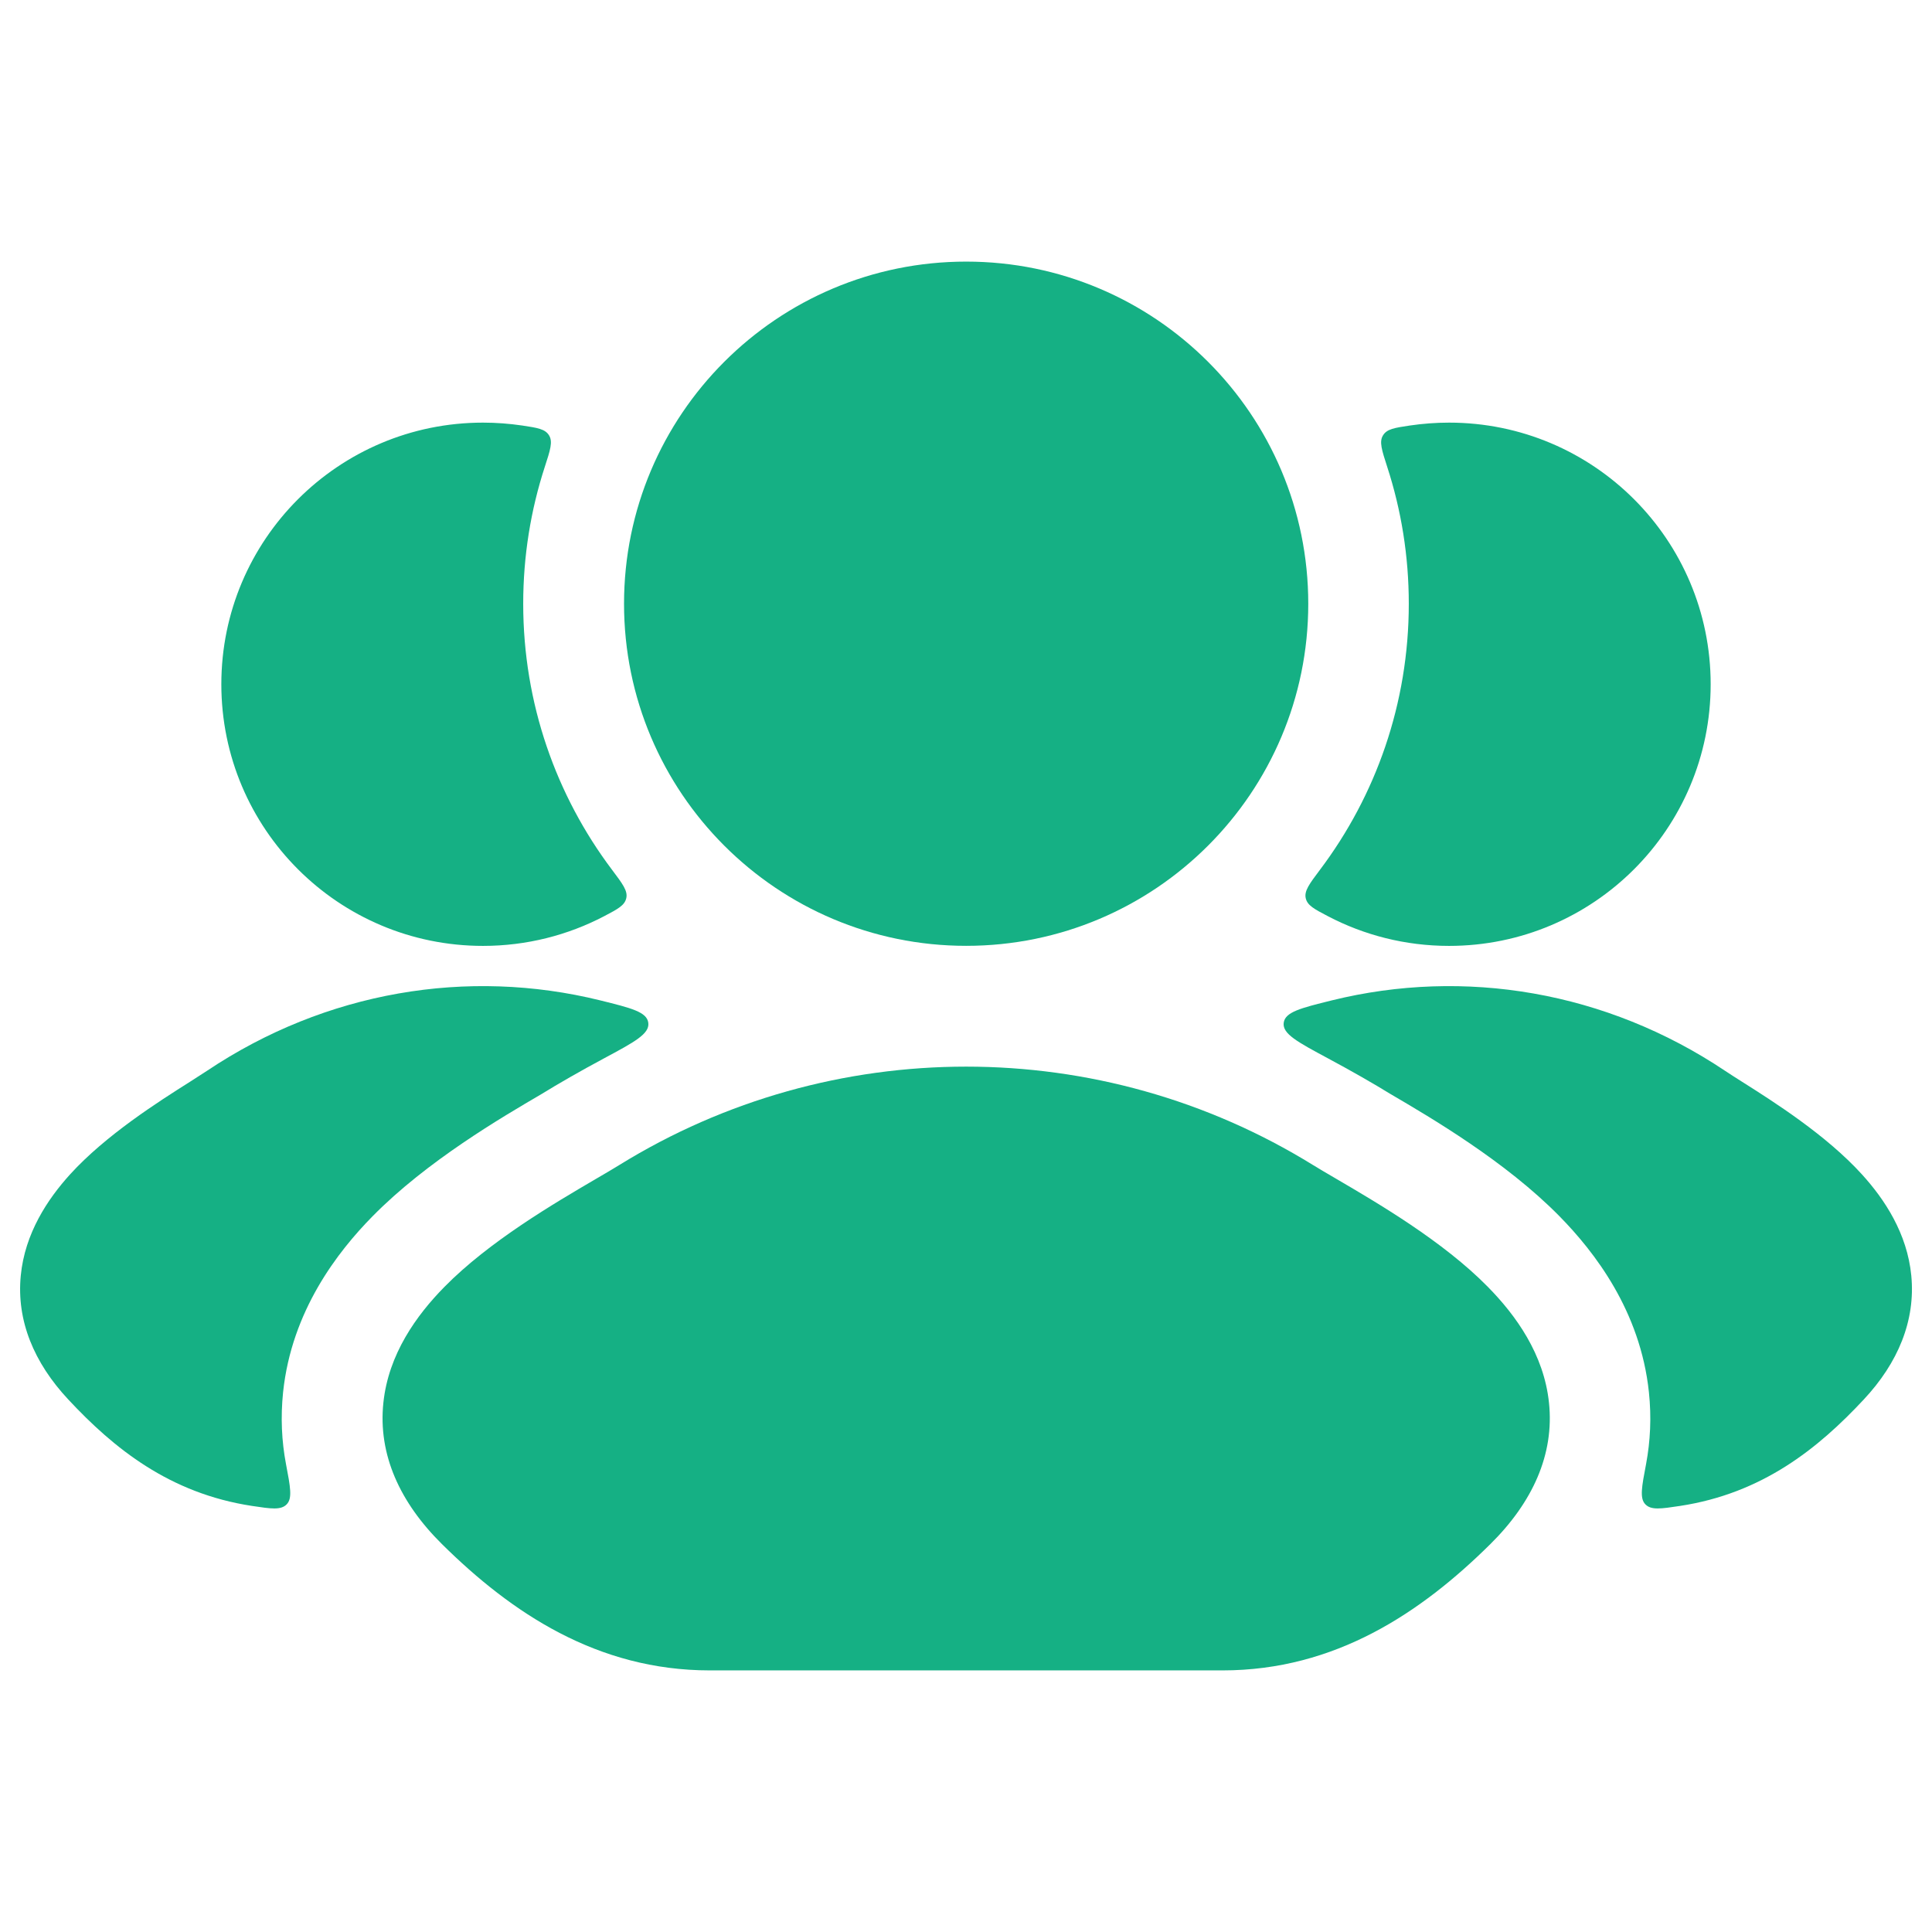 <svg width="32" height="32" viewBox="0 0 32 32" fill="none" xmlns="http://www.w3.org/2000/svg">
<path d="M10.004 17.53C9.621 17.735 9.246 17.95 8.971 18.12C8.311 18.506 7.069 19.232 6.172 20.144C5.592 20.733 4.831 21.712 4.689 23.058C4.646 23.474 4.665 23.871 4.737 24.25C4.809 24.628 4.845 24.817 4.749 24.916C4.653 25.015 4.494 24.991 4.175 24.943C2.809 24.735 1.887 23.991 1.13 23.179C0.564 22.573 0.271 21.875 0.344 21.128C0.412 20.428 0.787 19.863 1.161 19.451C1.753 18.8 2.624 18.248 3.146 17.918C3.258 17.847 3.353 17.786 3.427 17.737C5.397 16.418 7.746 16.028 9.94 16.569C10.457 16.697 10.716 16.761 10.738 16.942C10.761 17.124 10.509 17.259 10.004 17.53Z" fill="#15B084"/>
<path d="M8.65 7.048C8.902 7.086 9.029 7.105 9.094 7.211C9.159 7.316 9.114 7.455 9.023 7.734C8.791 8.448 8.666 9.209 8.666 10C8.666 11.653 9.213 13.179 10.136 14.405C10.312 14.639 10.401 14.756 10.373 14.877C10.346 14.997 10.233 15.056 10.007 15.175C9.407 15.489 8.724 15.667 8 15.667C5.606 15.667 3.666 13.727 3.666 11.333C3.666 8.94 5.606 7 8 7C8.221 7 8.438 7.017 8.65 7.048Z" fill="#15B084"/>
<path d="M21.996 17.53C22.379 17.735 22.754 17.95 23.03 18.12C23.689 18.506 24.932 19.232 25.829 20.144C26.408 20.733 27.169 21.712 27.311 23.058C27.355 23.474 27.335 23.871 27.264 24.25C27.192 24.628 27.156 24.817 27.252 24.916C27.348 25.015 27.507 24.991 27.826 24.943C29.191 24.735 30.114 23.991 30.871 23.179C31.437 22.573 31.729 21.875 31.657 21.128C31.589 20.428 31.214 19.863 30.839 19.451C30.248 18.8 29.377 18.248 28.855 17.918C28.743 17.847 28.647 17.786 28.574 17.737C26.604 16.418 24.255 16.028 22.061 16.569C21.544 16.697 21.285 16.761 21.262 16.942C21.239 17.124 21.492 17.259 21.996 17.53Z" fill="#15B084"/>
<path d="M21.864 14.405C21.688 14.639 21.6 14.756 21.627 14.877C21.654 14.997 21.767 15.056 21.994 15.175C22.594 15.489 23.276 15.667 24.001 15.667C26.394 15.667 28.334 13.727 28.334 11.333C28.334 8.94 26.394 7 24.001 7C23.78 7 23.563 7.017 23.351 7.048C23.098 7.086 22.971 7.105 22.907 7.211C22.841 7.316 22.887 7.455 22.977 7.734C23.209 8.448 23.334 9.209 23.334 10C23.334 11.653 22.787 13.179 21.864 14.405Z" fill="#15B084"/>
<path d="M10.255 19.298C13.772 17.123 18.233 17.123 21.75 19.298C21.854 19.362 21.985 19.439 22.136 19.527L22.136 19.527C22.819 19.927 23.904 20.561 24.643 21.314C25.108 21.786 25.572 22.43 25.656 23.233C25.747 24.091 25.382 24.886 24.686 25.574C23.538 26.711 22.115 27.667 20.249 27.667H11.757C9.891 27.667 8.468 26.711 7.319 25.574C6.624 24.886 6.259 24.091 6.35 23.233C6.434 22.43 6.897 21.786 7.362 21.314C8.102 20.561 9.186 19.927 9.869 19.527L9.869 19.527C10.02 19.439 10.152 19.362 10.255 19.298Z" fill="#15B084"/>
<path d="M10.336 10C10.336 6.87 12.873 4.333 16.003 4.333C19.132 4.333 21.669 6.87 21.669 10C21.669 13.129 19.132 15.666 16.003 15.666C12.873 15.666 10.336 13.129 10.336 10Z" fill="#15B084"/>
</svg>
